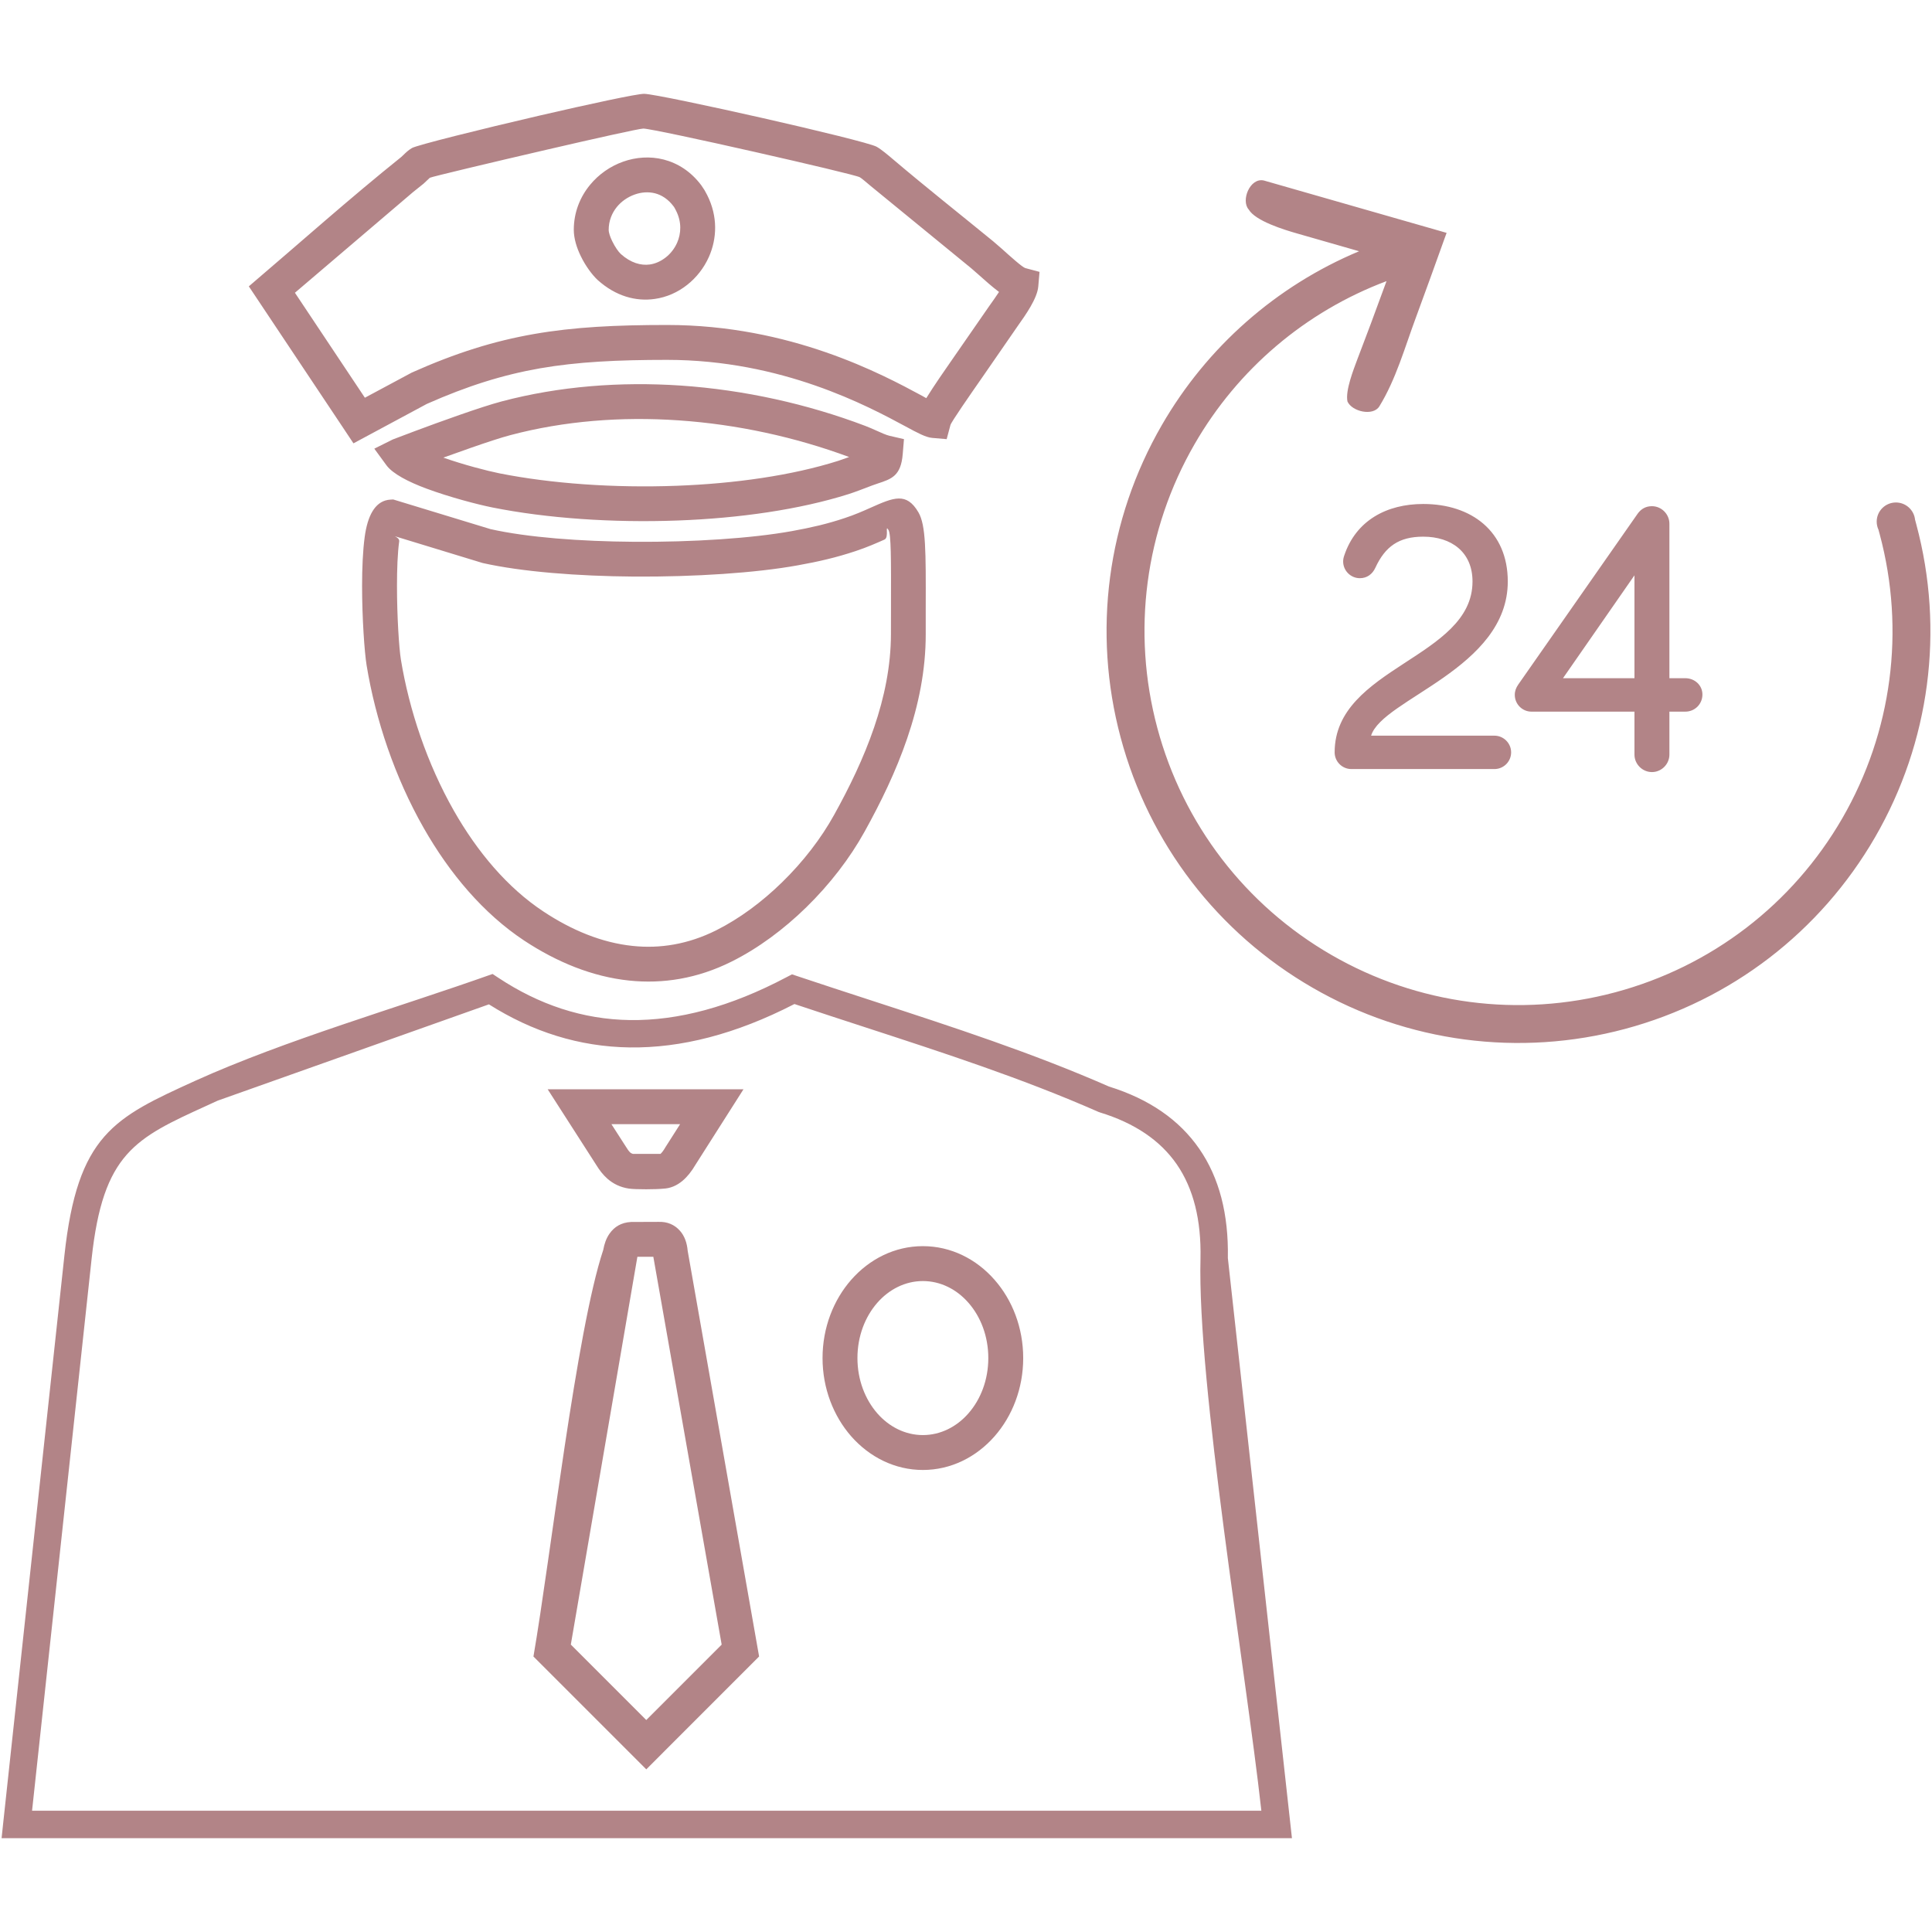 <?xml version="1.0" encoding="UTF-8" standalone="no"?><!DOCTYPE svg PUBLIC "-//W3C//DTD SVG 1.1//EN" "http://www.w3.org/Graphics/SVG/1.1/DTD/svg11.dtd"><svg width="100%" height="100%" viewBox="0 0 300 300" version="1.1" xmlns="http://www.w3.org/2000/svg" xmlns:xlink="http://www.w3.org/1999/xlink" xml:space="preserve" xmlns:serif="http://www.serif.com/" style="fill-rule:evenodd;clip-rule:evenodd;stroke-linejoin:round;stroke-miterlimit:2;"><path id="_10" serif:id="10" d="M211.04,39.013l-9.625,-2.76c-2.032,-0.577 -6.464,-1.94 -7.51,-3.713c-1.254,-1.396 0.184,-4.984 2.334,-4.516c9.182,2.635 18.372,5.26 27.554,7.895l0.836,0.242l-0.301,0.82c-1.488,4.139 -2.968,8.278 -4.499,12.41c-1.697,4.574 -3.069,9.516 -5.644,13.706c-0.962,1.564 -4.24,0.828 -4.951,-0.753c-0.351,-1.689 0.928,-4.917 1.539,-6.564c0.685,-1.857 1.421,-3.688 2.099,-5.545l2.425,-6.581c-12.569,4.725 -23.072,13.639 -29.796,25.297c-7.719,13.371 -9.792,29.151 -5.795,44.07c3.997,14.927 13.664,27.538 27.044,35.265c13.372,7.718 29.16,9.792 44.071,5.795c14.927,-3.997 27.538,-13.664 35.265,-27.044c7.718,-13.38 9.792,-29.16 5.795,-44.079l-0.193,-0.711c-0.175,-0.376 -0.275,-0.803 -0.275,-1.254c-0,-1.639 1.338,-2.969 2.985,-2.969c1.539,-0 2.81,1.171 2.969,2.659l0.2,0.753c4.399,16.424 2.108,33.818 -6.389,48.536c-8.513,14.726 -22.394,25.389 -38.835,29.796c-16.416,4.398 -33.81,2.107 -48.528,-6.398c-14.735,-8.504 -25.397,-22.395 -29.796,-38.827c-4.407,-16.424 -2.115,-33.81 6.389,-48.536c7.008,-12.134 17.746,-21.6 30.632,-26.994Zm-121.942,-3.329c-0,-2.709 0.978,-5.109 2.534,-6.991c1.354,-1.647 3.161,-2.893 5.118,-3.587c1.998,-0.711 4.198,-0.87 6.297,-0.335c2.182,0.561 4.239,1.848 5.853,4.006l0.51,0.769l0.402,0.745c1.672,3.319 1.53,6.765 0.259,9.616c-0.761,1.698 -1.923,3.187 -3.353,4.316c-1.447,1.154 -3.195,1.94 -5.068,2.199c-2.877,0.41 -6.013,-0.393 -8.856,-2.952c-0.836,-0.778 -1.881,-2.183 -2.601,-3.68c-0.644,-1.304 -1.095,-2.768 -1.095,-4.106Zm-74.87,159.758l-9.249,85.724l190.883,0c-2.425,-21.909 -9.96,-66.239 -9.449,-85.741c0.125,-5.97 -1.088,-10.863 -3.688,-14.634c-2.559,-3.705 -6.523,-6.397 -11.925,-8.053l-0.234,-0.084c-11.758,-5.176 -23.959,-9.14 -36.319,-13.171c-3.479,-1.129 -6.949,-2.266 -10.888,-3.579c-9.14,4.708 -17.645,6.849 -25.572,6.74c-7.878,-0.108 -15.145,-2.442 -21.868,-6.69l-42.114,14.952l-1.698,0.778c-11.097,5.06 -16.106,7.342 -17.879,23.758Zm-13.731,87.631l9.5,-88.082c2.032,-18.841 7.727,-21.434 20.346,-27.179c13.982,-6.322 31.418,-11.339 46.144,-16.574l0.887,0.585c6.305,4.173 13.104,6.473 20.463,6.573c7.442,0.1 15.529,-2.015 24.343,-6.682l0.803,-0.418l0.87,0.293c3.545,1.188 7.651,2.526 11.707,3.847c12.444,4.056 24.72,8.053 36.636,13.279c6.264,1.949 10.93,5.185 14.024,9.668c3.103,4.482 4.566,10.152 4.441,16.967l9.951,90.081l-200.366,0l0.251,-2.358Zm95.299,-250.951c-0.777,0.953 -1.279,2.174 -1.279,3.562c-0,0.452 0.226,1.096 0.535,1.74c0.435,0.903 0.97,1.672 1.355,2.024c1.53,1.371 3.111,1.814 4.499,1.622c0.886,-0.126 1.731,-0.519 2.467,-1.096c0.744,-0.577 1.363,-1.371 1.764,-2.266c0.652,-1.472 0.719,-3.253 -0.15,-4.976c-0.05,-0.108 -0.343,-0.677 -0.418,-0.719c-0.82,-1.087 -1.823,-1.731 -2.86,-1.998c-1.029,-0.26 -2.133,-0.176 -3.161,0.192c-1.054,0.376 -2.033,1.037 -2.752,1.915Zm47.508,161.38c4.365,0 8.304,1.999 11.13,5.227c2.752,3.127 4.449,7.426 4.449,12.15c0,4.717 -1.697,9.015 -4.449,12.151c-2.826,3.22 -6.765,5.227 -11.13,5.227c-4.357,-0 -8.296,-2.007 -11.131,-5.227c-2.743,-3.136 -4.449,-7.434 -4.449,-12.151c0,-4.724 1.706,-9.023 4.449,-12.15c2.835,-3.228 6.766,-5.227 11.131,-5.227Zm7.066,8.781c-1.823,-2.083 -4.323,-3.362 -7.066,-3.362c-2.743,-0 -5.244,1.288 -7.067,3.362c-1.906,2.174 -3.094,5.21 -3.094,8.596c0,3.379 1.188,6.414 3.094,8.597c1.823,2.074 4.324,3.362 7.067,3.362c2.743,-0 5.251,-1.288 7.066,-3.362c1.915,-2.183 3.094,-5.218 3.094,-8.597c0,-3.378 -1.179,-6.422 -3.094,-8.596Zm-57.785,-21.392l-7.543,-11.749l30.406,-0l-7.409,11.649c-0.644,1.104 -1.321,1.94 -2.032,2.542c-0.945,0.803 -1.965,1.204 -3.036,1.246c-1.028,0.109 -4.256,0.142 -5.327,-0.017c-1.379,-0.209 -2.441,-0.769 -3.303,-1.513c-0.752,-0.661 -1.288,-1.397 -1.756,-2.158Zm2.358,-6.33l2.225,3.462c0.234,0.385 0.476,0.744 0.711,0.953c0.1,0.084 0.234,0.151 0.401,0.201l4.282,0c0.225,-0.201 0.493,-0.56 0.802,-1.095l2.242,-3.521l-10.663,-0Zm11.842,19.677l11.088,62.978l-17.519,17.528l-17.52,-17.52c2.643,-15.295 6.665,-50.593 10.838,-63.137c0.167,-0.903 0.443,-1.781 0.987,-2.542c0.736,-1.045 1.798,-1.714 3.32,-1.798l4.256,-0.016c1.372,-0.051 2.492,0.418 3.354,1.388c0.694,0.786 1.087,1.839 1.196,3.119Zm5.276,61.138l-10.612,-60.227l-2.475,0l-10.336,60.219l11.716,11.716l11.707,-11.708Zm26.284,-156.897l0.008,-4.115c0.017,-7.819 0.017,-11.356 -0.393,-12.075c-0.577,-0.962 0.134,1.162 -0.619,1.497c-1.196,0.526 -2.667,1.187 -4.49,1.789c-1.489,0.494 -2.911,0.903 -4.374,1.255c-1.438,0.351 -2.944,0.66 -4.591,0.953c-6.531,1.187 -16.056,1.806 -25.439,1.748c-8.73,-0.067 -17.394,-0.736 -23.507,-2.108l-13.622,-4.156c0.317,0.167 0.719,0.418 0.669,0.795c-0.251,1.806 -0.343,4.315 -0.343,6.924c-0,4.75 0.317,9.642 0.61,11.448c1.288,7.836 4.081,16.165 8.221,23.449c3.637,6.389 8.312,11.958 13.906,15.654c4.416,2.927 9.099,4.851 13.849,5.344c4.256,0.451 8.622,-0.251 12.953,-2.408c3.646,-1.824 7.159,-4.441 10.253,-7.468c3.27,-3.186 6.071,-6.824 8.086,-10.47c2.367,-4.265 4.591,-8.831 6.214,-13.598c1.589,-4.658 2.6,-9.508 2.609,-14.458Zm5.402,-4.115l-0,4.115c0.008,5.586 -1.112,11.013 -2.885,16.198c-1.731,5.076 -4.098,9.943 -6.623,14.484c-2.266,4.097 -5.402,8.17 -9.032,11.716c-3.495,3.42 -7.467,6.372 -11.607,8.437c-5.293,2.643 -10.662,3.496 -15.922,2.944c-5.67,-0.594 -11.173,-2.835 -16.282,-6.205c-6.339,-4.198 -11.582,-10.42 -15.613,-17.503c-4.474,-7.852 -7.476,-16.817 -8.856,-25.246c-0.334,-2.066 -0.702,-7.359 -0.702,-12.318c-0,-2.768 0.117,-5.503 0.41,-7.644c0.434,-3.177 1.538,-5.377 3.612,-5.72c0.268,-0.041 0.535,-0.05 0.811,-0.066l15.12,4.607c5.736,1.288 13.957,1.907 22.294,1.966c9.082,0.066 18.247,-0.536 24.469,-1.656c1.505,-0.268 2.902,-0.561 4.265,-0.887c1.338,-0.326 2.626,-0.694 3.947,-1.137c1.606,-0.527 2.919,-1.112 3.989,-1.589c3.621,-1.614 5.611,-2.492 7.476,0.703c1.154,1.99 1.154,5.987 1.129,14.801Zm-77.537,-18.498c-2.802,-1.045 -5.219,-2.291 -6.197,-3.612l-1.89,-2.584l2.868,-1.43c0,-0 5.478,-2.108 10.403,-3.822c2.492,-0.87 4.909,-1.664 6.523,-2.091c8.923,-2.358 18.398,-3.085 27.78,-2.458c9.885,0.677 19.694,2.86 28.659,6.263c0.677,0.26 1.221,0.502 1.756,0.745c0.744,0.334 1.489,0.669 1.982,0.786l2.275,0.527l-0.193,2.324c-0.276,3.396 -1.739,3.864 -3.905,4.575l-0.861,0.301c-1.188,0.46 -2.743,1.053 -3.621,1.329c-7.66,2.425 -17.052,3.755 -26.535,4.106c-10.11,0.377 -20.362,-0.343 -28.75,-2.015c-2.317,-0.46 -6.74,-1.622 -10.294,-2.944Zm2.634,-4.808c3.136,1.104 6.765,2.049 8.714,2.442c8.036,1.597 17.837,2.291 27.504,1.931c8.998,-0.334 17.879,-1.588 25.096,-3.871l1.697,-0.594c-8.32,-3.086 -17.385,-5.076 -26.509,-5.695c-8.839,-0.602 -17.728,0.084 -26.049,2.283c-1.472,0.385 -3.746,1.137 -6.121,1.965l-4.332,1.539Zm-23.047,-25.598l10.863,16.299l7.3,-3.914c6.824,-3.044 12.745,-4.892 18.966,-5.979c6.214,-1.087 12.686,-1.405 20.656,-1.405c19.192,-0 33.408,7.66 39.58,10.988l0.669,0.377c1.221,-1.966 2.943,-4.449 4.239,-6.306l5.545,-8.003c0.468,-0.66 1.062,-1.488 1.513,-2.182c-1.112,-0.837 -2.249,-1.857 -3.177,-2.685l-1.138,-0.995l-15.604,-12.769c-0.644,-0.544 -1.43,-1.213 -1.698,-1.363c-0.493,-0.276 -8.22,-2.099 -16.198,-3.906c-8.179,-1.856 -16.457,-3.629 -17.411,-3.654c-0.627,0.008 -7.559,1.555 -14.985,3.278c-8.748,2.024 -17.921,4.215 -18.172,4.365l-0.979,0.92l-1.639,1.313l-18.33,15.621Zm7.727,21.333l-14.886,-22.328c7.844,-6.682 15.63,-13.639 23.658,-20.078l0.376,-0.352c0.368,-0.359 0.736,-0.71 1.288,-1.045c0.711,-0.435 10.595,-2.902 19.744,-5.026c7.802,-1.806 15.278,-3.42 16.332,-3.395c1.33,0.033 10.027,1.873 18.465,3.78c8.379,1.898 16.691,3.93 17.611,4.432c0.736,0.41 1.773,1.288 2.609,1.999c5.076,4.306 10.345,8.471 15.496,12.686l1.346,1.162c1.322,1.196 3.22,2.893 3.655,3.002l2.199,0.586l-0.192,2.257c-0.151,1.865 -1.982,4.449 -3.195,6.155l-5.511,7.978c-1.898,2.726 -4.808,6.916 -4.934,7.393l-0.585,2.191l-2.25,-0.193c-0.978,-0.083 -2.232,-0.752 -4.147,-1.789c-5.804,-3.128 -19.159,-10.328 -37.021,-10.328c-7.702,-0 -13.907,0.301 -19.727,1.313c-5.771,1.012 -11.256,2.726 -17.578,5.527l-11.39,6.122l-1.363,-2.049Zm159.381,47.441l19.15,-0c1.422,-0 2.593,1.17 2.593,2.592c-0,1.43 -1.163,2.592 -2.593,2.592l-22.219,0c-1.422,0 -2.592,-1.162 -2.592,-2.592c-0,-13.238 21.408,-14.634 21.408,-26.534c-0,-4.575 -3.287,-6.958 -7.652,-6.958c-3.771,0 -5.904,1.514 -7.434,4.825c-0.452,0.995 -1.296,1.623 -2.409,1.623c-1.421,-0 -2.592,-1.171 -2.592,-2.593c-0,-0.301 0.058,-0.61 0.159,-0.895c1.831,-5.51 6.64,-8.036 12.276,-8.036c7.484,0 13.129,4.248 13.129,12.034c0,13.539 -19.476,18.238 -21.224,23.942Zm46.32,-8.923l2.467,-0c1.438,-0 2.659,1.07 2.659,2.534c0,1.488 -1.179,2.659 -2.659,2.659l-2.467,-0l0,6.665c0,1.488 -1.229,2.718 -2.709,2.718c-1.489,-0 -2.718,-1.23 -2.718,-2.718l-0,-6.665l-15.989,-0c-1.43,-0 -2.593,-1.171 -2.593,-2.601c0,-0.61 0.193,-1.112 0.544,-1.614l18.548,-26.542c0.544,-0.745 1.271,-1.146 2.208,-1.146c1.48,-0 2.709,1.238 2.709,2.726l0,23.984Zm-16.524,-0l11.097,-0l-0,-15.973l-11.097,15.973Z" style="fill:#b28487;"/></svg>